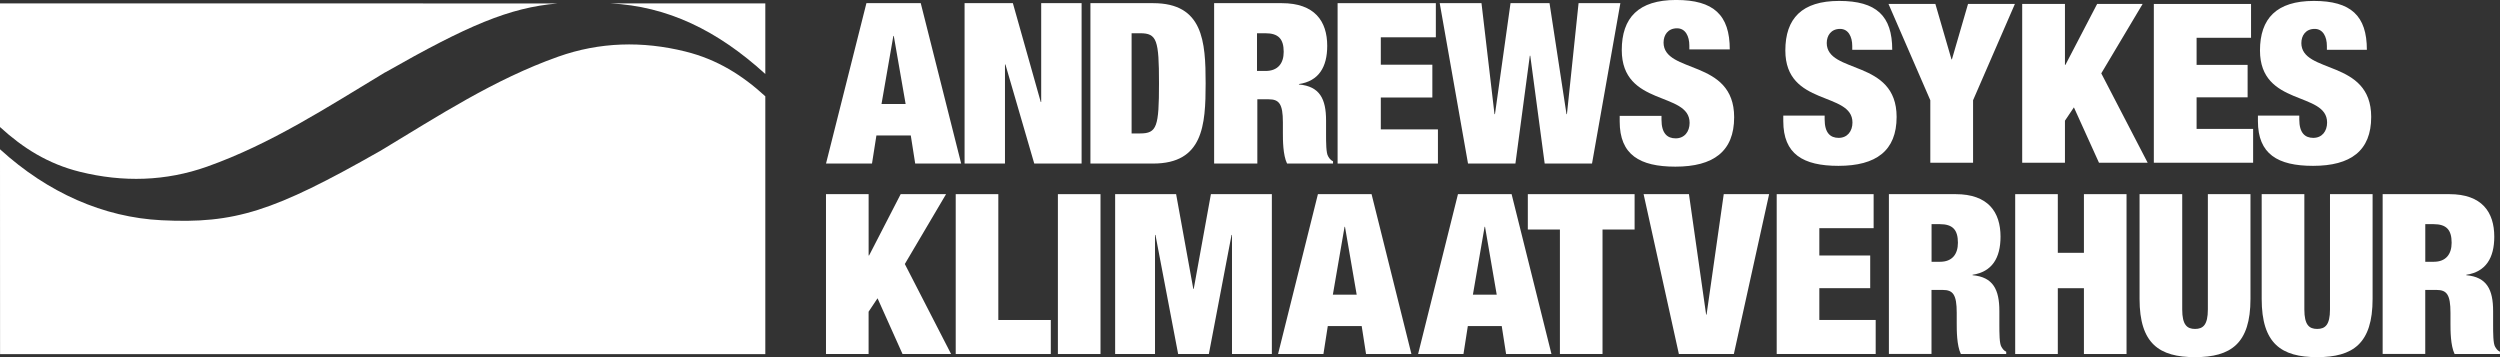 <svg xmlns="http://www.w3.org/2000/svg" width="322" height="46" viewBox="0 0 322 46" fill="none"><rect x="0" y="0" width="322" height="46" fill="#333333" stroke="none"/><g clip-path="url(#clip0_337_9567)"><path d="M78.549 0.434C85.999 0.798 92.405 3.922 98.561 9.52L98.572 9.512V0.434H78.549Z" fill="white"></path><path d="M26.675 21.461C34.939 18.526 42.139 13.814 49.62 9.309L49.628 9.317C60.227 3.285 65.603 0.975 71.825 0.445L0 0.434V16.362C2.957 19.067 6.179 21.108 10.3 22.129C15.841 23.503 21.356 23.349 26.675 21.461Z" fill="white"></path><path d="M82.697 37.094H82.328V38.633H82.72C83.292 38.633 83.43 38.287 83.43 37.892C83.43 37.439 83.276 37.094 82.697 37.094Z" fill="white"></path><path d="M75.711 37.094H75.346V38.633H75.742C76.314 38.633 76.452 38.287 76.452 37.892C76.452 37.439 76.299 37.094 75.715 37.094H75.711Z" fill="white"></path><path d="M66.241 36.879C65.677 36.879 65.592 37.393 65.592 39.009C65.592 40.624 65.677 41.138 66.241 41.138C66.806 41.138 66.909 40.62 66.909 39.009C66.909 37.397 66.825 36.879 66.241 36.879Z" fill="white"></path><path d="M71.898 7.298C63.633 10.23 56.437 14.946 48.956 19.451H48.948C35.188 27.282 30.227 28.836 20.807 28.368C13.353 28 6.167 24.842 0.012 19.236L0 19.243L0.008 45.612H98.572V12.402C95.612 9.693 92.389 7.655 88.273 6.634C82.731 5.257 77.217 5.41 71.898 7.298Z" fill="white"></path><path d="M61.206 37.044H60.769V38.548H61.214C61.798 38.548 61.948 38.13 61.948 37.785C61.948 37.34 61.779 37.044 61.206 37.044Z" fill="white"></path><path d="M235.286 5.526C235.286 4.608 235.82 3.722 237.003 3.722C238.067 3.722 238.57 4.724 238.57 5.928V6.416H243.72C243.72 2.034 241.677 0.119 236.88 0.119C232.084 0.119 229.952 2.379 229.952 6.504C229.952 13.749 238.597 11.746 238.597 15.782C238.597 16.899 237.944 17.758 236.819 17.758C235.755 17.758 235.014 17.129 235.014 15.379V14.892H229.687V15.606C229.687 19.842 232.233 21.361 236.792 21.361C241.646 21.361 244.284 19.416 244.284 15.061C244.284 7.586 235.283 9.566 235.283 5.526H235.286Z" fill="white"></path><path d="M251.408 7.644H251.35L249.277 0.51H243.24L248.624 12.912V20.959H254.131V12.912L259.519 0.51H253.482L251.408 7.644Z" fill="white"></path><path d="M275.97 0.51H270.11L266.024 8.357H265.966V0.51H260.459V20.959H265.966V15.544L267.119 13.829L270.348 20.959H276.619L270.644 9.447L275.97 0.51Z" fill="white"></path><path d="M282.921 12.536H289.492V8.357H282.921V4.866H289.934V0.51H277.414V20.959H290.202V16.603H282.921V12.536Z" fill="white"></path><path d="M296.416 5.526C296.416 4.608 296.95 3.722 298.133 3.722C299.196 3.722 299.703 4.724 299.703 5.928V6.416H304.853C304.853 2.034 302.81 0.119 298.017 0.119C293.225 0.119 291.086 2.379 291.086 6.504C291.086 13.749 299.73 11.746 299.73 15.782C299.73 16.899 299.081 17.758 297.952 17.758C296.888 17.758 296.147 17.129 296.147 15.379V14.892H290.821V15.606C290.821 19.842 293.367 21.361 297.921 21.361C302.776 21.361 305.41 19.416 305.41 15.061C305.41 7.586 296.412 9.566 296.412 5.526H296.416Z" fill="white"></path><path d="M118.592 0.407H111.595L106.391 21.066H112.313L112.881 17.451H117.309L117.877 21.066H123.799L118.592 0.407ZM113.538 13.396L115.063 4.628H115.12L116.645 13.396H113.538Z" fill="white"></path><path d="M134.106 0.407V13.135H134.049L130.458 0.407H124.237V21.066H129.441V8.304H129.498L133.212 21.066H139.31V0.407H134.106Z" fill="white"></path><path d="M148.523 0.407H140.447V21.066H148.523C154.952 21.066 155.286 16.147 155.286 10.736C155.286 5.326 154.955 0.407 148.523 0.407ZM145.75 4.282H146.856C149.011 4.282 149.279 5.149 149.279 10.733C149.279 16.316 149.011 17.187 146.856 17.187H145.75V4.282Z" fill="white"></path><path d="M171.069 20.141C170.797 19.735 170.797 18.346 170.797 17.275V15.51C170.797 12.762 169.994 11.113 167.302 10.882V10.825C169.84 10.449 170.946 8.657 170.946 5.905C170.946 2.724 169.33 0.407 165.086 0.407H156.38V21.066H161.945V12.789H163.412C164.756 12.789 165.236 13.396 165.236 15.74V17.133C165.236 18 165.236 19.969 165.773 21.066H171.695V20.774C171.334 20.602 171.215 20.372 171.069 20.141ZM161.902 4.282H162.978C164.652 4.282 165.34 5.004 165.34 6.681C165.34 8.154 164.594 9.14 163.008 9.14H161.902V4.278V4.282Z" fill="white"></path><path d="M177.847 16.665V12.559H184.487V8.334H177.847V4.804H184.936V0.407H172.283V21.066H185.205V16.665H177.847Z" fill="white"></path><path d="M203.32 0.407L201.822 14.7H201.765L199.579 0.407H194.556L192.552 14.7H192.49L190.816 0.407H185.436L189.08 21.066H195.186L197.041 7.176H197.099L198.954 21.066H205.052L208.704 0.407H203.32Z" fill="white"></path><path d="M214.269 5.468C214.269 4.539 214.806 3.645 216.004 3.645C217.08 3.645 217.587 4.658 217.587 5.871V6.362H222.794C222.794 1.938 220.728 -0.004 215.881 -0.004C211.035 -0.004 208.884 2.283 208.884 6.45C208.884 13.772 217.621 11.746 217.621 15.825C217.621 16.953 216.961 17.82 215.824 17.82C214.749 17.82 214 17.183 214 15.418V14.927H208.616V15.648C208.616 19.93 211.185 21.465 215.793 21.465C220.697 21.465 223.359 19.497 223.359 15.099C223.359 7.548 214.265 9.543 214.265 5.464L214.269 5.468Z" fill="white"></path><path d="M106.391 25.007H111.879V32.908H111.937L116.007 25.007H121.852L116.541 34.005L122.501 45.597H116.245L113.027 38.418L111.875 40.148V45.597H106.387V25.007H106.391Z" fill="white"></path><path d="M123.096 25.007H128.584V41.215H135.343V45.597H123.096V25.007Z" fill="white"></path><path d="M136.257 25.007H141.745V45.597H136.257V25.007Z" fill="white"></path><path d="M143.634 25.007H151.484L153.696 37.205H153.753L155.965 25.007H163.815V45.597H158.681V30.256H158.623L155.7 45.597H151.745L148.822 30.256H148.765V45.597H143.63V25.007H143.634Z" fill="white"></path><path d="M169.752 25.007H176.657L181.791 45.597H175.946L175.386 41.994H171.019L170.459 45.597H164.614L169.748 25.007H169.752ZM173.235 29.216H173.178L171.672 37.953H174.741L173.235 29.216Z" fill="white"></path><path d="M187.79 25.007H194.695L199.829 45.597H193.984L193.423 41.994H189.057L188.496 45.597H182.651L187.786 25.007H187.79ZM191.273 29.216H191.215L189.71 37.953H192.778L191.273 29.216Z" fill="white"></path><path d="M200.916 29.562H196.784V25.007H210.536V29.562H206.404V45.593H200.916V29.562Z" fill="white"></path><path d="M211.692 25.007H217.537L219.749 40.52H219.806L222.018 25.007H227.863L223.32 45.597H216.239L211.696 25.007H211.692Z" fill="white"></path><path d="M228.839 25.007H241.323V29.389H234.33V32.908H240.882V37.117H234.33V41.211H241.588V45.593H228.839V25.003V25.007Z" fill="white"></path><path d="M243.297 25.007H251.884C256.074 25.007 257.668 27.313 257.668 30.486C257.668 33.226 256.577 35.014 254.065 35.39V35.448C256.723 35.678 257.518 37.32 257.518 40.06V41.818C257.518 42.884 257.518 44.269 257.783 44.672C257.929 44.903 258.048 45.133 258.401 45.306V45.593H252.556C252.026 44.496 252.026 42.535 252.026 41.672V40.286C252.026 37.95 251.554 37.343 250.225 37.343H248.777V45.589H243.29V24.999L243.297 25.007ZM248.789 33.717H249.879C251.442 33.717 252.18 32.739 252.18 31.265C252.18 29.592 251.5 28.871 249.849 28.871H248.785V33.717H248.789Z" fill="white"></path><path d="M259.557 25.007H265.045V32.562H268.409V25.007H273.897V45.597H268.409V37.121H265.045V45.597H259.557V25.007Z" fill="white"></path><path d="M281.07 25.007V39.857C281.07 41.848 281.689 42.366 282.722 42.366C283.755 42.366 284.373 41.848 284.373 39.857V25.007H289.861V38.502C289.861 44.269 287.322 46 282.718 46C278.113 46 275.575 44.269 275.575 38.502V25.007H281.063H281.07Z" fill="white"></path><path d="M296.8 25.007V39.857C296.8 41.848 297.418 42.366 298.451 42.366C299.484 42.366 300.103 41.848 300.103 39.857V25.007H305.59V38.502C305.59 44.269 303.052 46 298.448 46C293.843 46 291.305 44.269 291.305 38.502V25.007H296.792H296.8Z" fill="white"></path><path d="M306.892 25.007H315.479C319.669 25.007 321.263 27.313 321.263 30.486C321.263 33.226 320.172 35.014 317.66 35.39V35.448C320.318 35.678 321.113 37.32 321.113 40.06V41.818C321.113 42.884 321.113 44.269 321.378 44.672C321.524 44.903 321.643 45.133 321.996 45.306V45.593H316.151C315.621 44.496 315.621 42.535 315.621 41.672V40.286C315.621 37.95 315.149 37.343 313.82 37.343H312.372V45.589H306.885V24.999L306.892 25.007ZM312.38 33.717H313.471C315.034 33.717 315.771 32.739 315.771 31.265C315.771 29.592 315.091 28.871 313.44 28.871H312.376V33.717H312.38Z" fill="white"></path></g><defs><clipPath id="clip0_337_9567"><rect width="322" height="46" fill="white"></rect></clipPath></defs></svg>